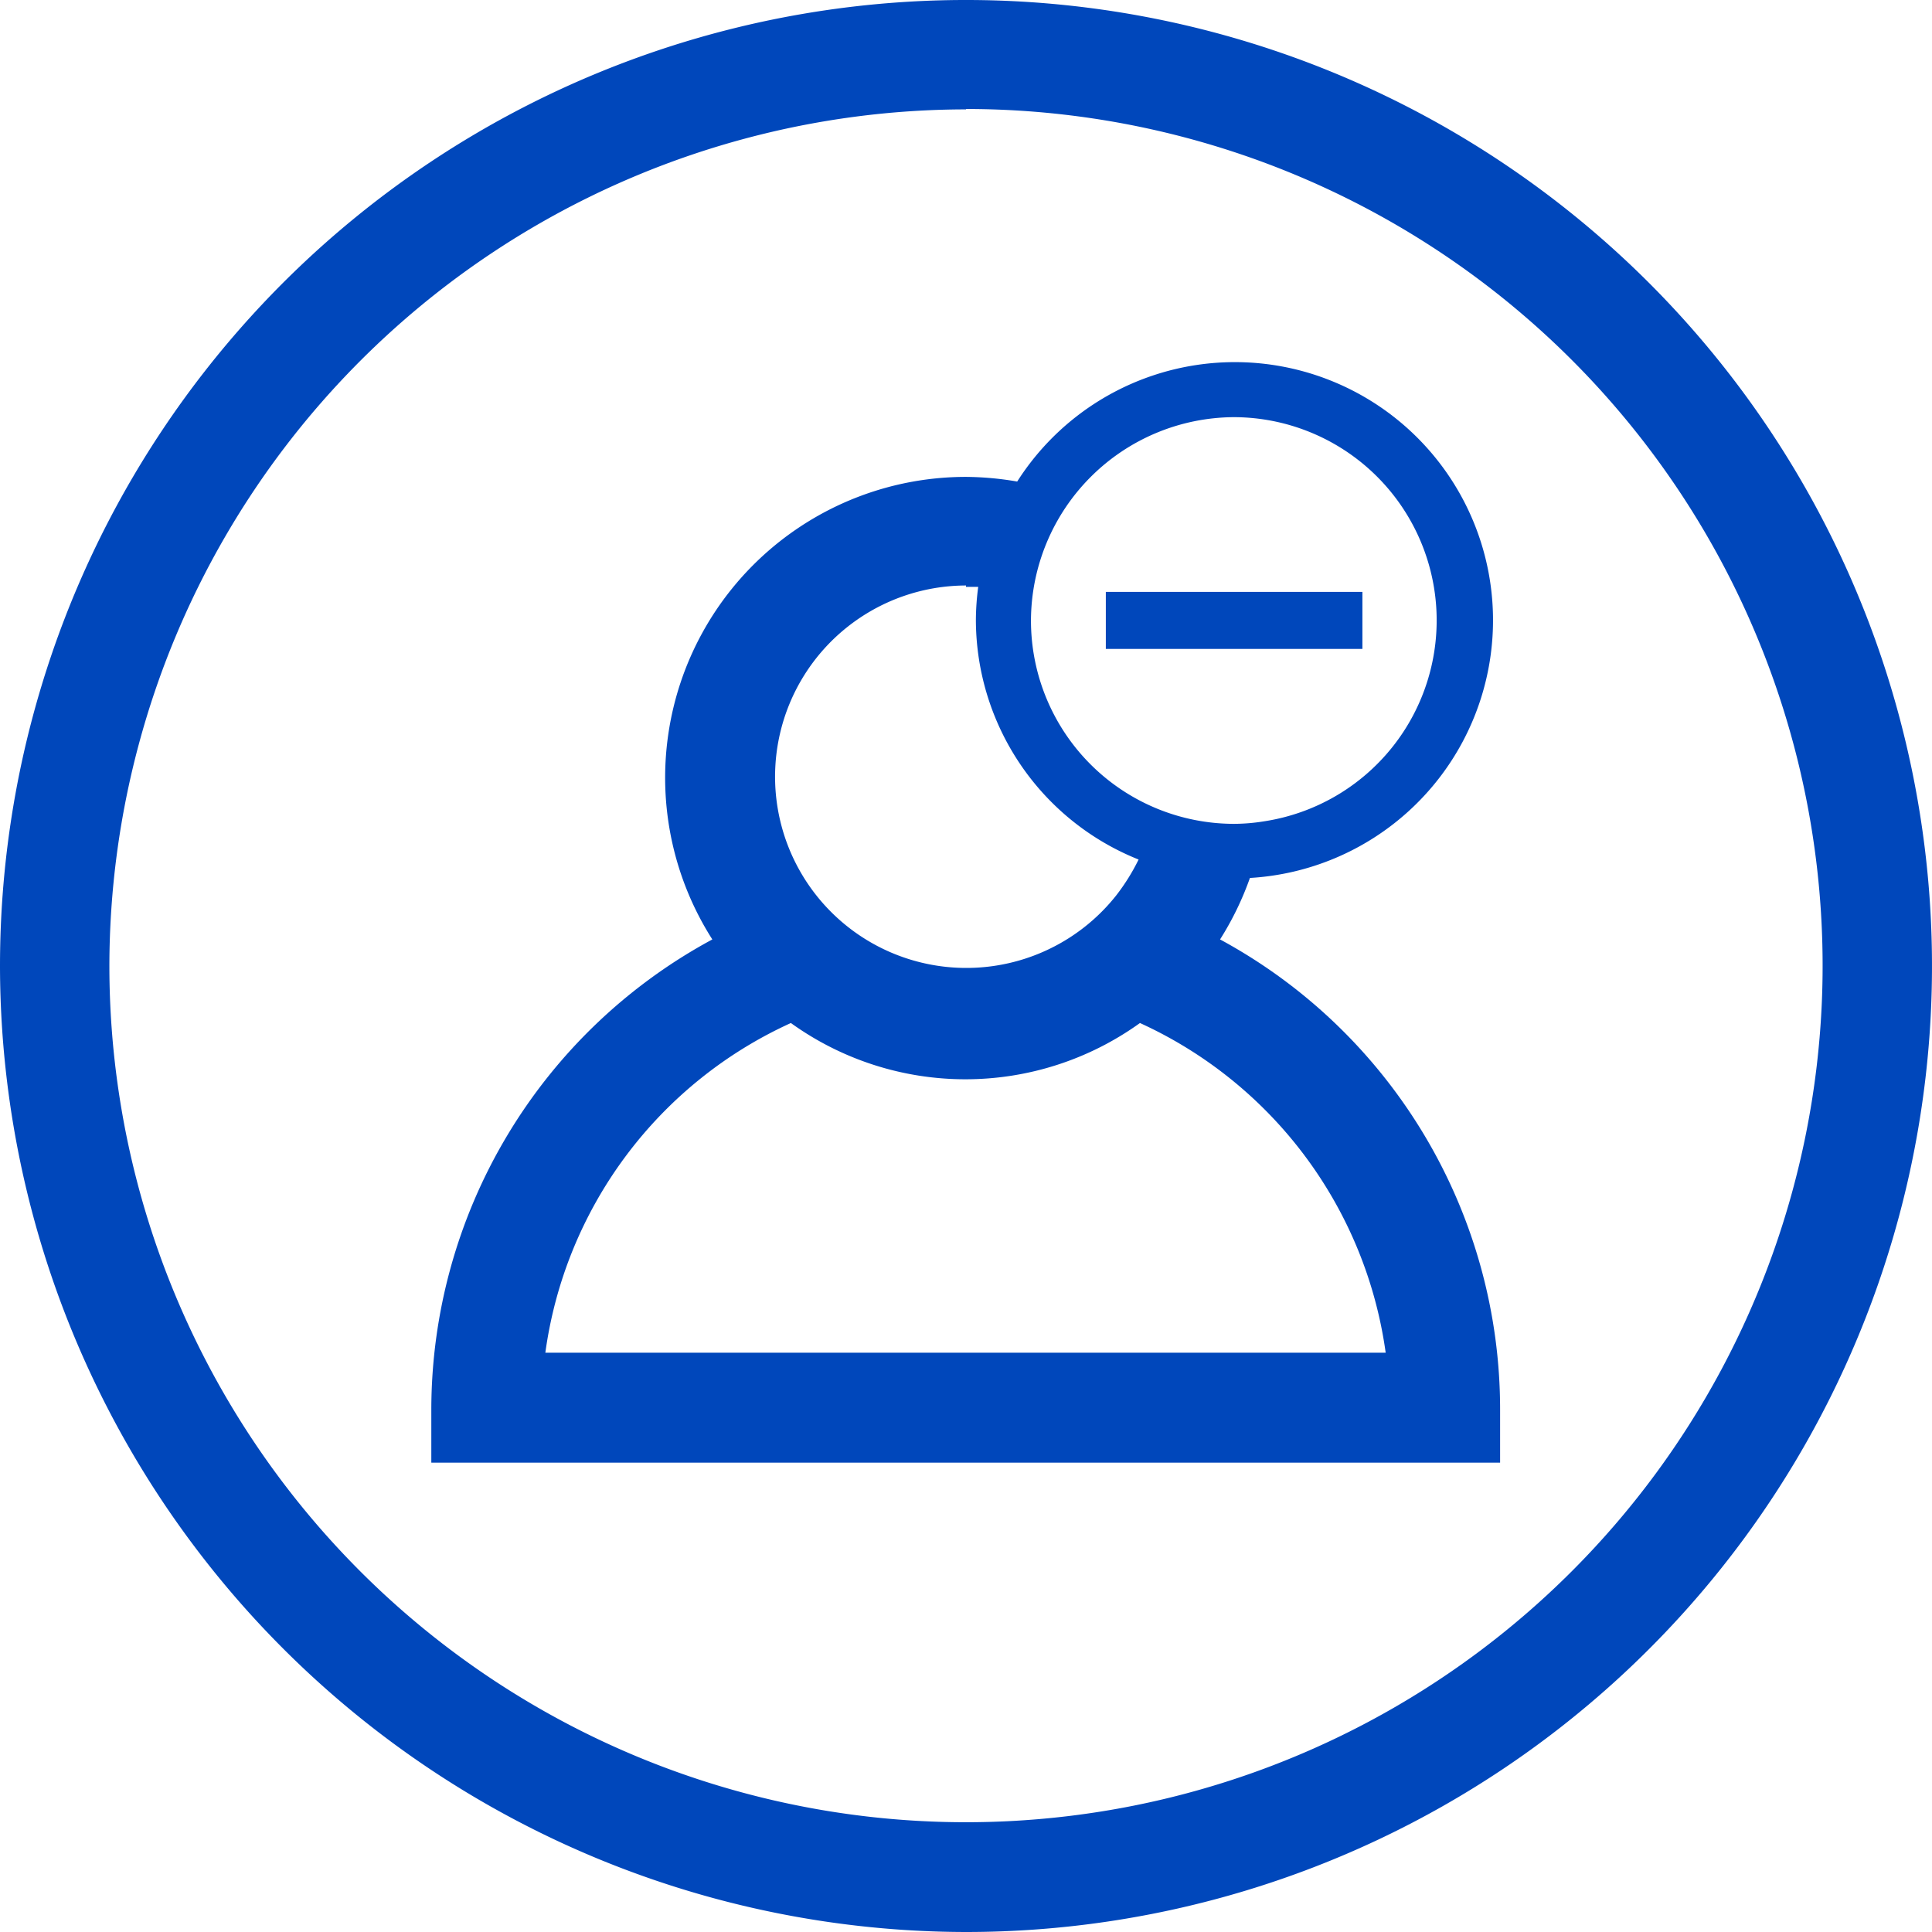 <svg xmlns="http://www.w3.org/2000/svg" viewBox="0 0 99.62 99.62"><defs><style>.cls-1{fill:#0047bb;}</style></defs><g id="Layer_2" data-name="Layer 2"><g id="blue_outline_icons" data-name="blue outline icons"><path class="cls-1" d="M49.81,99.62A49.81,49.81,0,1,0,0,49.81,49.87,49.87,0,0,0,49.81,99.62Zm0-94A44.17,44.17,0,1,1,5.64,49.81,44.22,44.22,0,0,1,49.81,5.64Z"/><polygon class="cls-1" points="60.86 33.46 64.28 33.46 70.25 33.46 70.25 30.52 62.4 30.52 58.54 30.52 57.02 30.52 57.02 33.23 57.02 33.46 57.23 33.46 60.86 33.46"/><path class="cls-1" d="M62.91,48.44a15.75,15.75,0,0,0,1.54-3.17,13.31,13.31,0,1,0-12-20.44,16.15,16.15,0,0,0-2.62-.24,15.51,15.51,0,0,0-13.1,23.85A27.57,27.57,0,0,0,22.24,72.68c0,.3,0,2.44,0,2.74H77.35c0-.3,0-2.44,0-2.74A27.56,27.56,0,0,0,62.91,48.44Zm.73-26.93a10.48,10.48,0,0,1,1.54,20.84,9.9,9.9,0,0,1-1.54.13A10.48,10.48,0,0,1,53.16,32,10.52,10.52,0,0,1,63.64,21.51ZM49.81,30.26c.21,0,.42,0,.63,0a13.47,13.47,0,0,0-.12,1.7,13.33,13.33,0,0,0,8.39,12.36,10.65,10.65,0,0,1-1.17,1.87,9.86,9.86,0,1,1-7.73-16ZM28.12,69.75a21.94,21.94,0,0,1,12.66-17,15.41,15.41,0,0,0,18,0,22,22,0,0,1,12.67,17Z"/></g></g></svg>